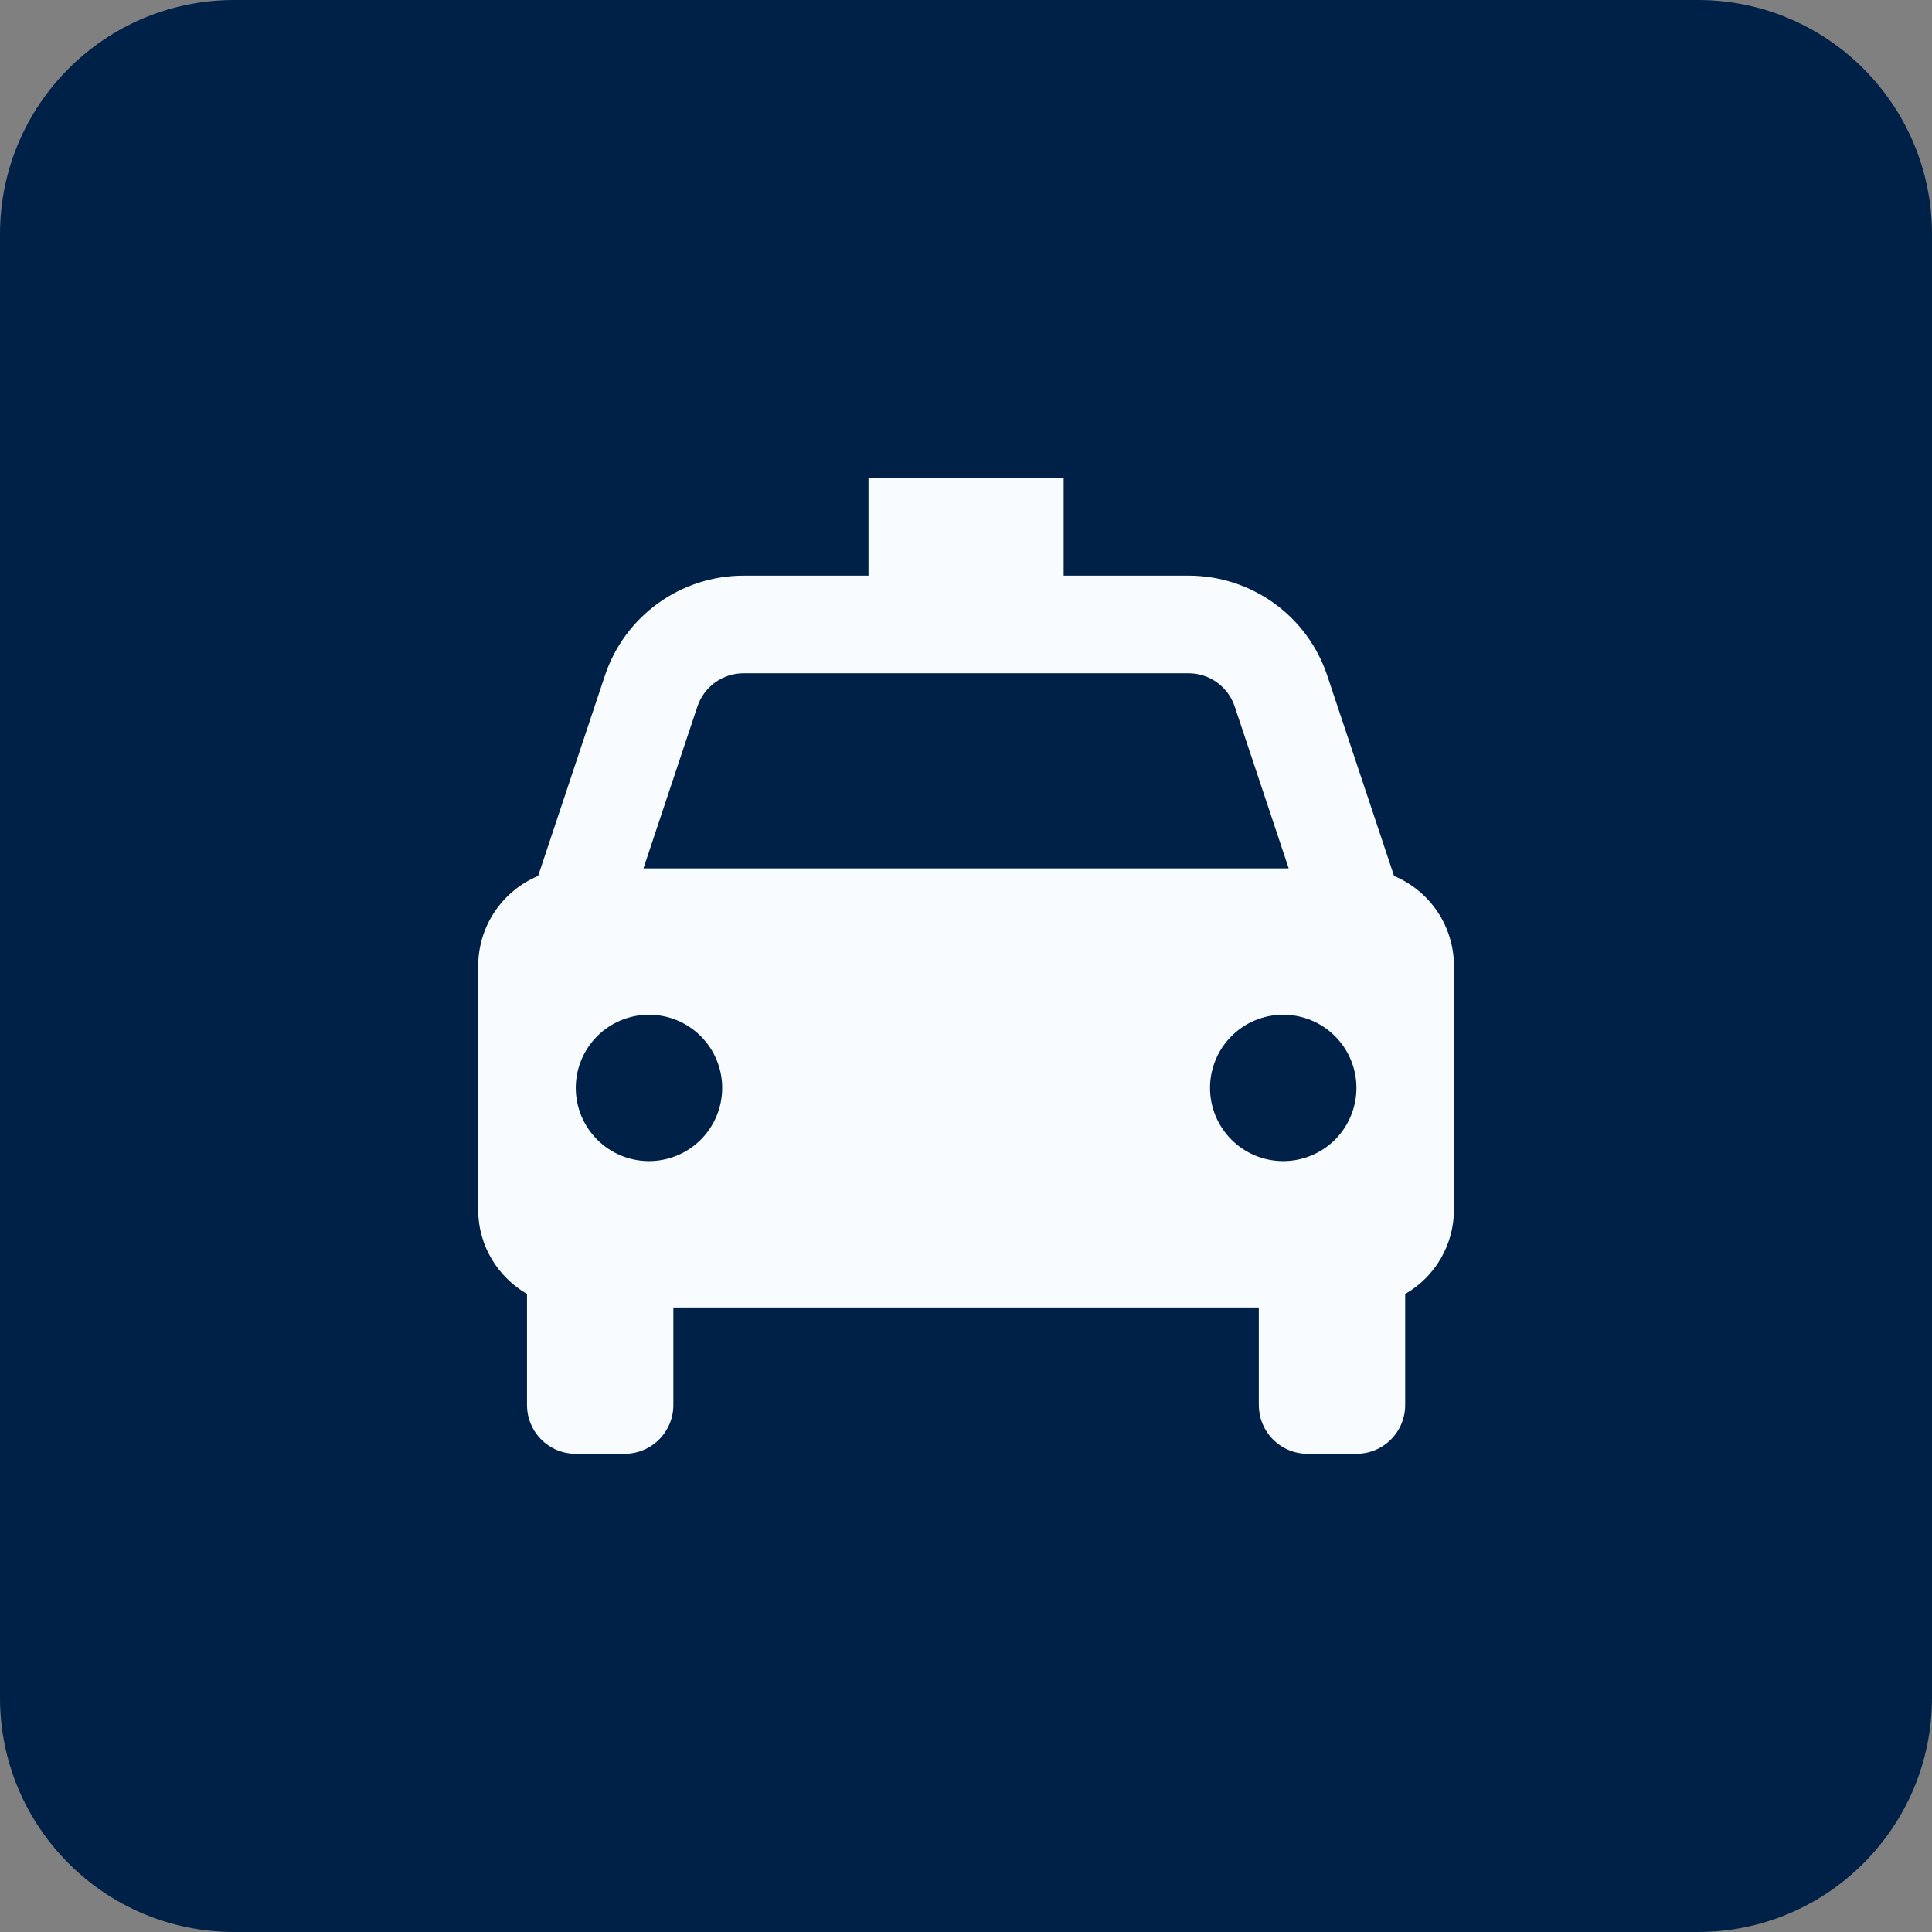 <svg width="66" height="66" viewBox="0 0 66 66" fill="none" xmlns="http://www.w3.org/2000/svg">
<rect x="0" y="0" width="66" height="66" fill="#808080" stroke="none"/>
<path d="M0 8C0 3.582 3.582 0 8 0H58C62.418 0 66 3.582 66 8V58C66 62.418 62.418 66 58 66H8C3.582 66 0 62.418 0 58V8Z" fill="#002147"/>
<path d="M47.623 29.924L45.343 23.084C45.012 22.088 44.376 21.221 43.525 20.608C42.673 19.994 41.65 19.664 40.601 19.665H36.336V16.332H29.669V19.665H25.404C24.355 19.664 23.332 19.994 22.481 20.608C21.63 21.221 20.993 22.088 20.663 23.084L18.383 29.924C17.776 30.177 17.259 30.605 16.894 31.152C16.53 31.699 16.336 32.342 16.336 32.999V41.332C16.336 42.562 17.009 43.625 18.003 44.204V47.999C18.003 48.441 18.178 48.865 18.491 49.177C18.803 49.49 19.227 49.665 19.669 49.665H21.336C21.778 49.665 22.202 49.49 22.514 49.177C22.827 48.865 23.003 48.441 23.003 47.999V44.665H43.003V47.999C43.003 48.441 43.178 48.865 43.491 49.177C43.803 49.49 44.227 49.665 44.669 49.665H46.336C46.778 49.665 47.202 49.49 47.514 49.177C47.827 48.865 48.003 48.441 48.003 47.999V44.204C48.508 43.914 48.929 43.496 49.221 42.991C49.514 42.487 49.668 41.915 49.669 41.332V32.999C49.669 32.342 49.475 31.699 49.111 31.152C48.747 30.605 48.229 30.177 47.623 29.924ZM25.404 22.999H40.599C41.318 22.999 41.954 23.455 42.181 24.139L44.024 29.665H21.981L23.823 24.139C23.933 23.807 24.145 23.518 24.429 23.313C24.713 23.109 25.054 22.999 25.404 22.999ZM22.169 39.665C21.841 39.665 21.516 39.6 21.212 39.475C20.909 39.349 20.633 39.165 20.401 38.932C20.169 38.7 19.985 38.424 19.859 38.121C19.734 37.817 19.669 37.492 19.669 37.164C19.669 36.835 19.734 36.51 19.86 36.207C19.986 35.903 20.17 35.628 20.402 35.396C20.635 35.163 20.91 34.979 21.214 34.854C21.517 34.728 21.843 34.664 22.171 34.664C22.834 34.664 23.47 34.928 23.939 35.397C24.408 35.866 24.671 36.502 24.671 37.165C24.671 37.829 24.407 38.465 23.938 38.934C23.469 39.402 22.832 39.666 22.169 39.665ZM43.836 39.665C43.508 39.665 43.182 39.6 42.879 39.475C42.576 39.349 42.3 39.165 42.068 38.932C41.836 38.7 41.652 38.424 41.526 38.121C41.4 37.817 41.336 37.492 41.336 37.164C41.336 36.835 41.401 36.51 41.527 36.207C41.652 35.903 41.837 35.628 42.069 35.396C42.301 35.163 42.577 34.979 42.88 34.854C43.184 34.728 43.509 34.664 43.838 34.664C44.501 34.664 45.137 34.928 45.606 35.397C46.075 35.866 46.338 36.502 46.338 37.165C46.337 37.829 46.074 38.465 45.605 38.934C45.135 39.402 44.499 39.666 43.836 39.665Z" fill="#F9FCFF"/>
</svg>
